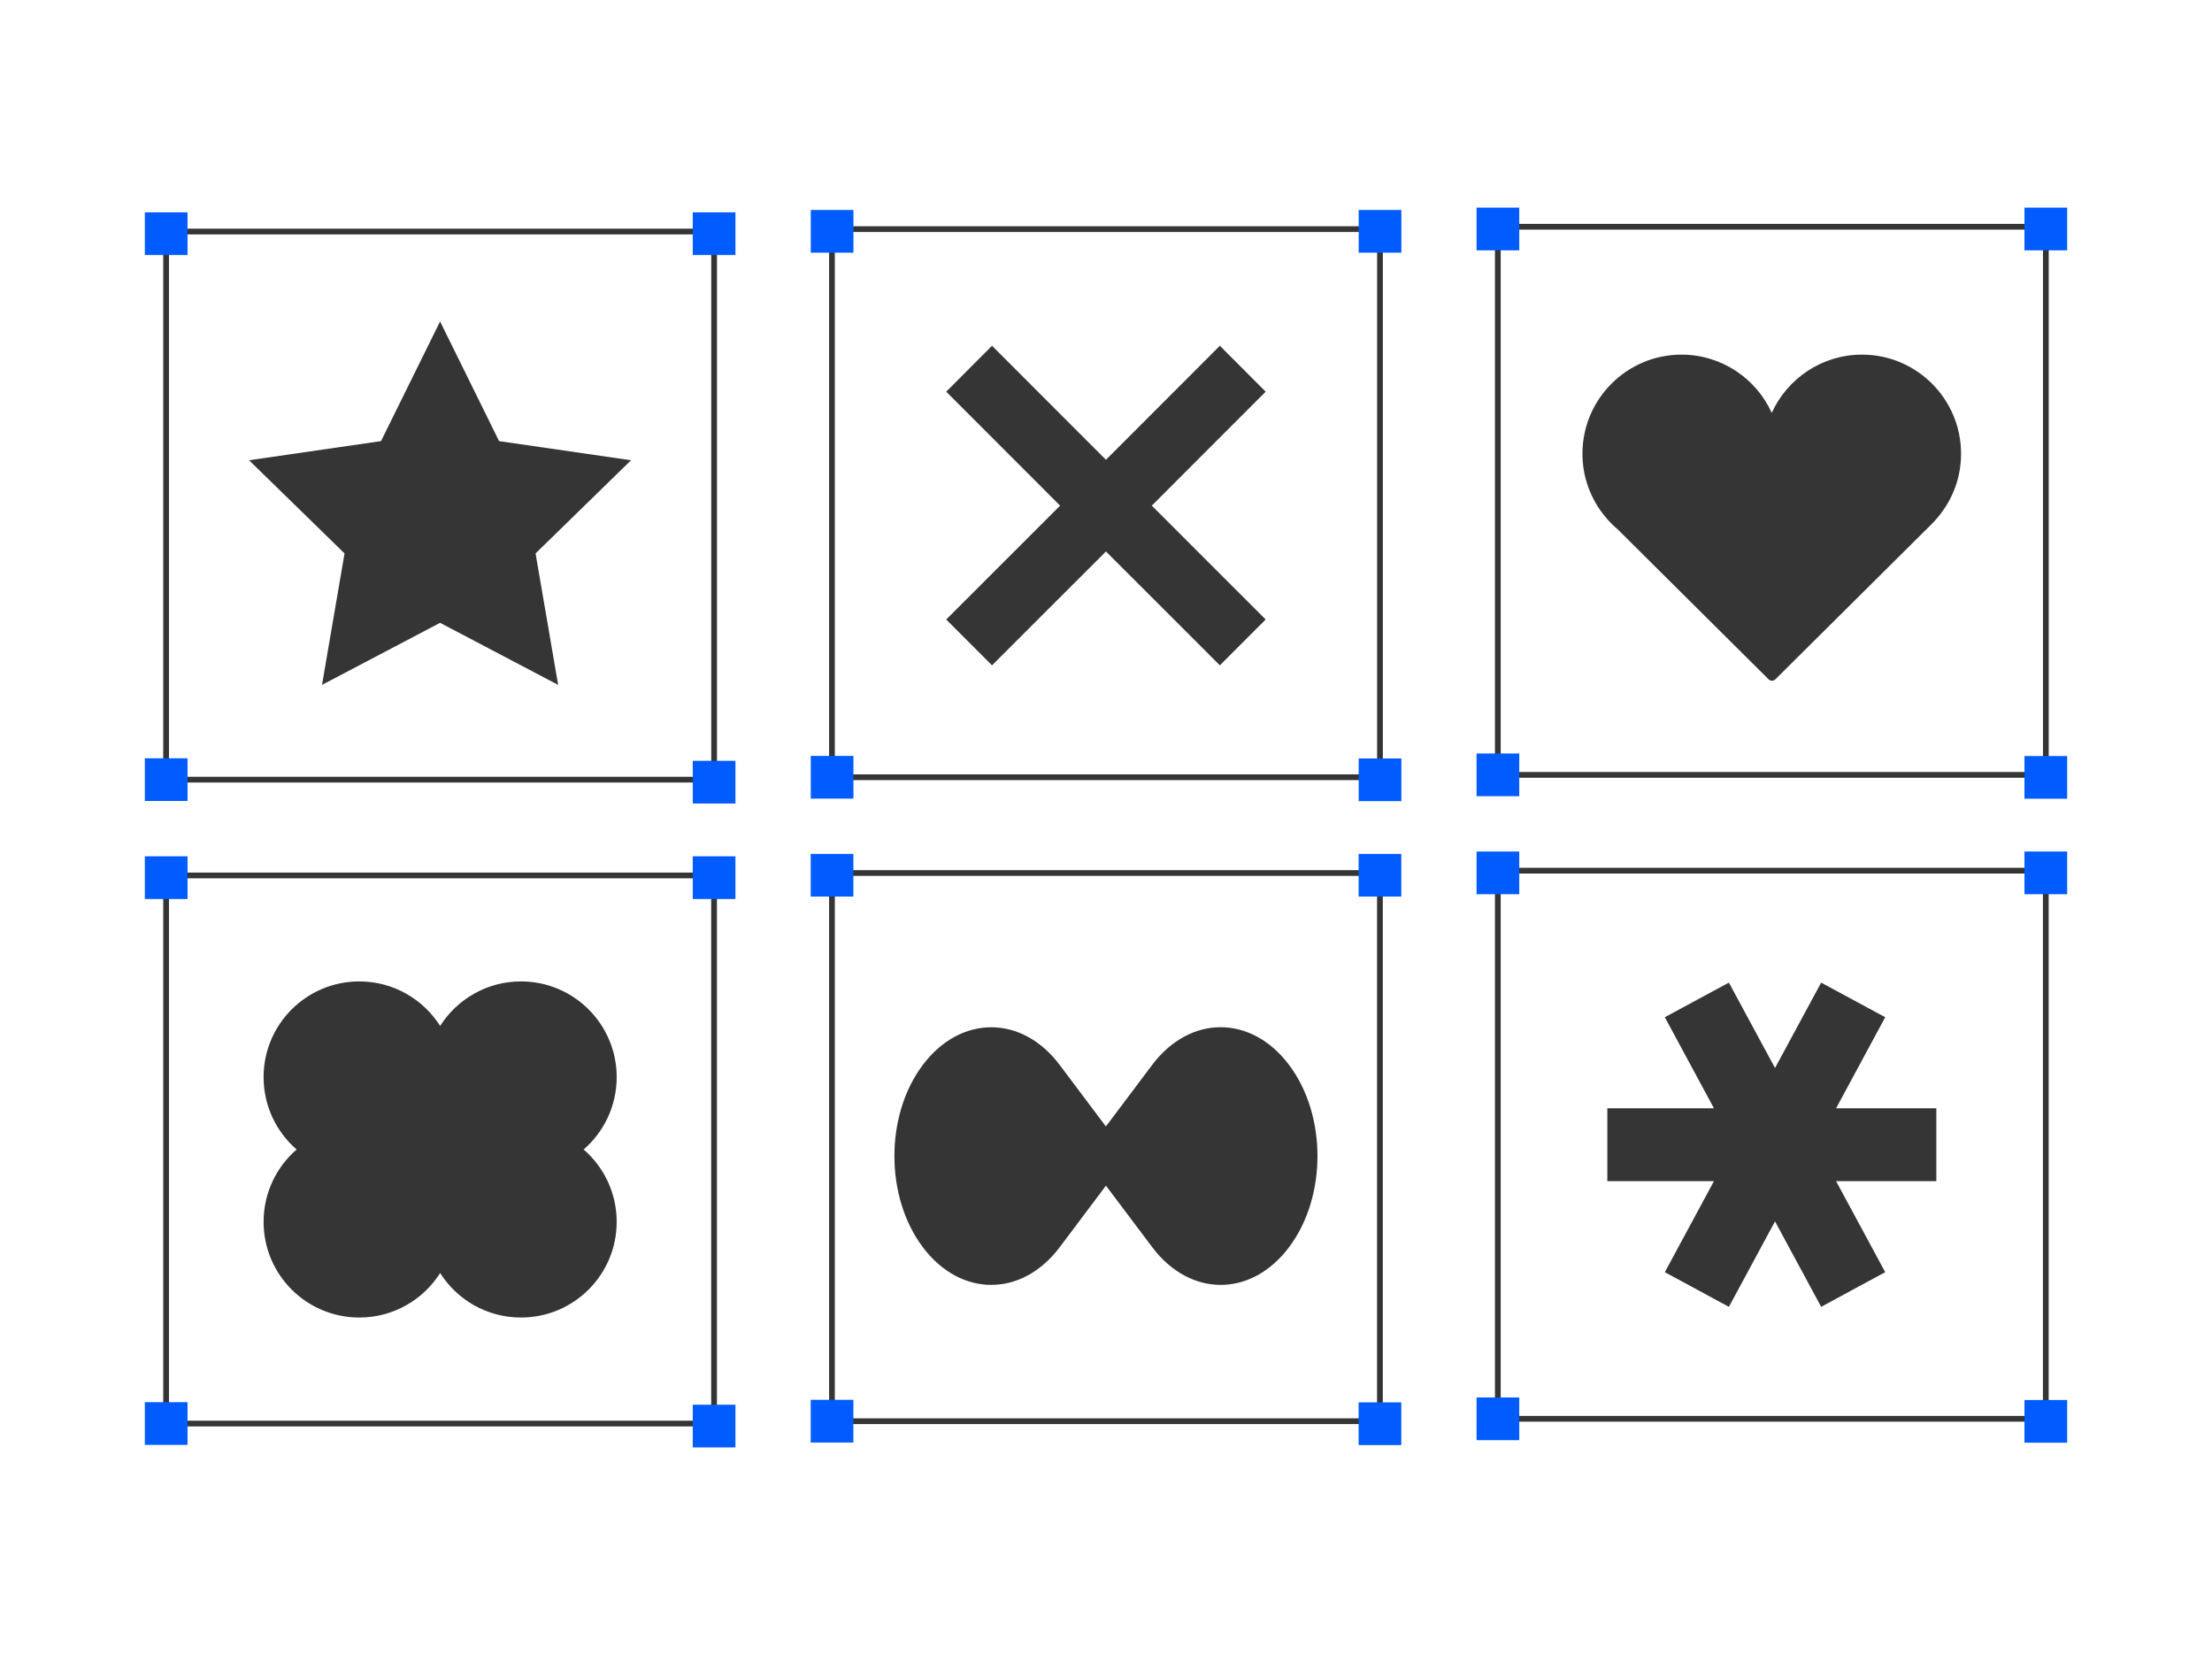 <?xml version="1.0" encoding="UTF-8"?> <svg xmlns="http://www.w3.org/2000/svg" xmlns:xlink="http://www.w3.org/1999/xlink" id="_Слой_1" data-name="Слой 1" viewBox="0 0 385.02 288"> <defs> <style> .cls-1 { filter: url(#drop-shadow-1); } .cls-2 { fill: none; } .cls-3 { fill: #fff; stroke: #353535; stroke-miterlimit: 10; } .cls-4 { fill: #353535; } .cls-5 { fill: #005cff; } </style> <filter id="drop-shadow-1" filterUnits="userSpaceOnUse"> <feOffset dx="0" dy="0"></feOffset> <feGaussianBlur result="blur" stdDeviation="4.25"></feGaussianBlur> <feFlood flood-color="blue" flood-opacity=".5"></feFlood> <feComposite in2="blur" operator="in"></feComposite> <feComposite in="SourceGraphic"></feComposite> </filter> </defs> <g> <rect class="cls-3" x="28.91" y="40.29" width="95.39" height="95.38"></rect> <rect class="cls-5" x="25.21" y="36.95" width="7.43" height="7.43"></rect> <rect class="cls-5" x="25.21" y="131.95" width="7.43" height="7.43"></rect> <rect class="cls-5" x="120.58" y="132.39" width="7.43" height="7.43"></rect> <rect class="cls-5" x="120.58" y="36.95" width="7.43" height="7.43"></rect> <rect class="cls-3" x="144.81" y="39.87" width="95.39" height="95.38"></rect> <rect class="cls-5" x="141.12" y="36.54" width="7.43" height="7.43"></rect> <rect class="cls-5" x="141.12" y="131.54" width="7.43" height="7.43"></rect> <rect class="cls-5" x="236.49" y="131.98" width="7.43" height="7.43"></rect> <rect class="cls-5" x="236.49" y="36.54" width="7.43" height="7.43"></rect> <rect class="cls-3" x="260.71" y="39.46" width="95.39" height="95.38"></rect> <rect class="cls-5" x="257.01" y="36.13" width="7.43" height="7.43"></rect> <rect class="cls-5" x="257.01" y="131.12" width="7.43" height="7.43"></rect> <rect class="cls-5" x="352.38" y="131.56" width="7.43" height="7.43"></rect> <rect class="cls-5" x="352.38" y="36.13" width="7.43" height="7.43"></rect> <rect class="cls-3" x="28.91" y="152.34" width="95.38" height="95.38"></rect> <rect class="cls-5" x="25.21" y="149.01" width="7.43" height="7.43"></rect> <rect class="cls-5" x="25.21" y="244" width="7.43" height="7.43"></rect> <rect class="cls-5" x="120.58" y="244.44" width="7.43" height="7.43"></rect> <rect class="cls-5" x="120.58" y="149.01" width="7.43" height="7.43"></rect> <rect class="cls-3" x="144.81" y="151.92" width="95.38" height="95.39"></rect> <rect class="cls-5" x="141.11" y="148.59" width="7.43" height="7.43"></rect> <rect class="cls-5" x="141.11" y="243.59" width="7.43" height="7.43"></rect> <rect class="cls-5" x="236.48" y="244.03" width="7.43" height="7.43"></rect> <rect class="cls-5" x="236.48" y="148.59" width="7.43" height="7.43"></rect> <rect class="cls-3" x="260.71" y="151.51" width="95.38" height="95.38"></rect> <rect class="cls-5" x="257.01" y="148.18" width="7.43" height="7.43"></rect> <rect class="cls-5" x="257.01" y="243.18" width="7.43" height="7.43"></rect> <rect class="cls-5" x="352.38" y="243.62" width="7.43" height="7.43"></rect> <rect class="cls-5" x="352.38" y="148.18" width="7.43" height="7.43"></rect> <g> <line class="cls-2" x1="67.7" y1="192.33" x2="83.09" y2="207.72"></line> <line class="cls-2" x1="67.7" y1="207.72" x2="83.09" y2="192.33"></line> </g> </g> <g class="cls-1"> <polygon class="cls-4" points="109.84 80.09 93.22 96.3 97.15 119.18 76.6 108.38 56.05 119.18 59.97 96.3 43.35 80.09 66.32 76.76 76.6 55.94 86.87 76.76 109.84 80.09"></polygon> <polygon class="cls-4" points="289.78 221.38 295.35 224.39 300.93 227.41 308.96 212.54 316.99 227.41 322.56 224.39 328.14 221.38 319.59 205.54 337.04 205.54 337.04 192.86 319.59 192.86 328.14 177.01 322.56 174 316.99 170.99 308.96 185.85 300.93 170.99 295.35 174 289.78 177.01 298.33 192.86 279.77 192.86 279.77 205.54 298.33 205.54 289.78 221.38"></polygon> <path class="cls-4" d="M184.46,217.02l8.04-10.7,8.05,10.7c3.29,4.38,7.61,6.57,11.92,6.57s8.62-2.19,11.91-6.57,4.94-10.11,4.94-15.85-1.65-11.48-4.94-15.85c-6.59-8.76-17.25-8.76-23.84,0l-8.05,10.7-8.04-10.7c-3.29-4.38-7.61-6.56-11.92-6.56s-8.62,2.18-11.91,6.56c-3.29,4.37-4.94,10.11-4.94,15.85s1.65,11.47,4.94,15.85c6.58,8.76,17.25,8.76,23.84,0Z"></path> <path class="cls-4" d="M324.1,61.71c-6.98,0-12.99,4.16-15.71,10.13-2.71-5.97-8.73-10.13-15.71-10.13-9.5,0-17.24,7.73-17.24,17.24,0,2,.34,3.93,.98,5.71,.72,2.05,1.82,3.92,3.21,5.52,.59,.69,1.22,1.33,1.92,1.91l26.29,26.12c.16,.16,.38,.25,.59,.25s.42-.08,.59-.25l27.28-27.09c1.76-1.78,3.15-3.93,4.02-6.32,.66-1.83,1.02-3.79,1.02-5.85,0-9.51-7.73-17.24-17.24-17.24Z"></path> <polygon class="cls-4" points="220.3 68.16 212.33 60.17 192.5 80.01 172.67 60.17 164.7 68.16 184.52 87.99 164.7 107.8 172.67 115.78 192.5 95.96 212.33 115.78 220.3 107.8 200.48 87.99 220.3 68.16"></polygon> <path class="cls-4" d="M101.59,200.03c3.52-3.05,5.75-7.56,5.75-12.6,0-9.19-7.46-16.65-16.66-16.65-5.92,0-11.11,3.09-14.07,7.75-2.96-4.66-8.15-7.75-14.07-7.75-9.2,0-16.66,7.46-16.66,16.65,0,5.04,2.23,9.55,5.75,12.6-3.52,3.05-5.75,7.55-5.75,12.59,0,9.2,7.46,16.65,16.66,16.65,5.92,0,11.11-3.08,14.07-7.74,2.96,4.66,8.15,7.74,14.07,7.74,9.2,0,16.66-7.45,16.66-16.65,0-5.04-2.23-9.54-5.75-12.59Z"></path> </g> </svg> 